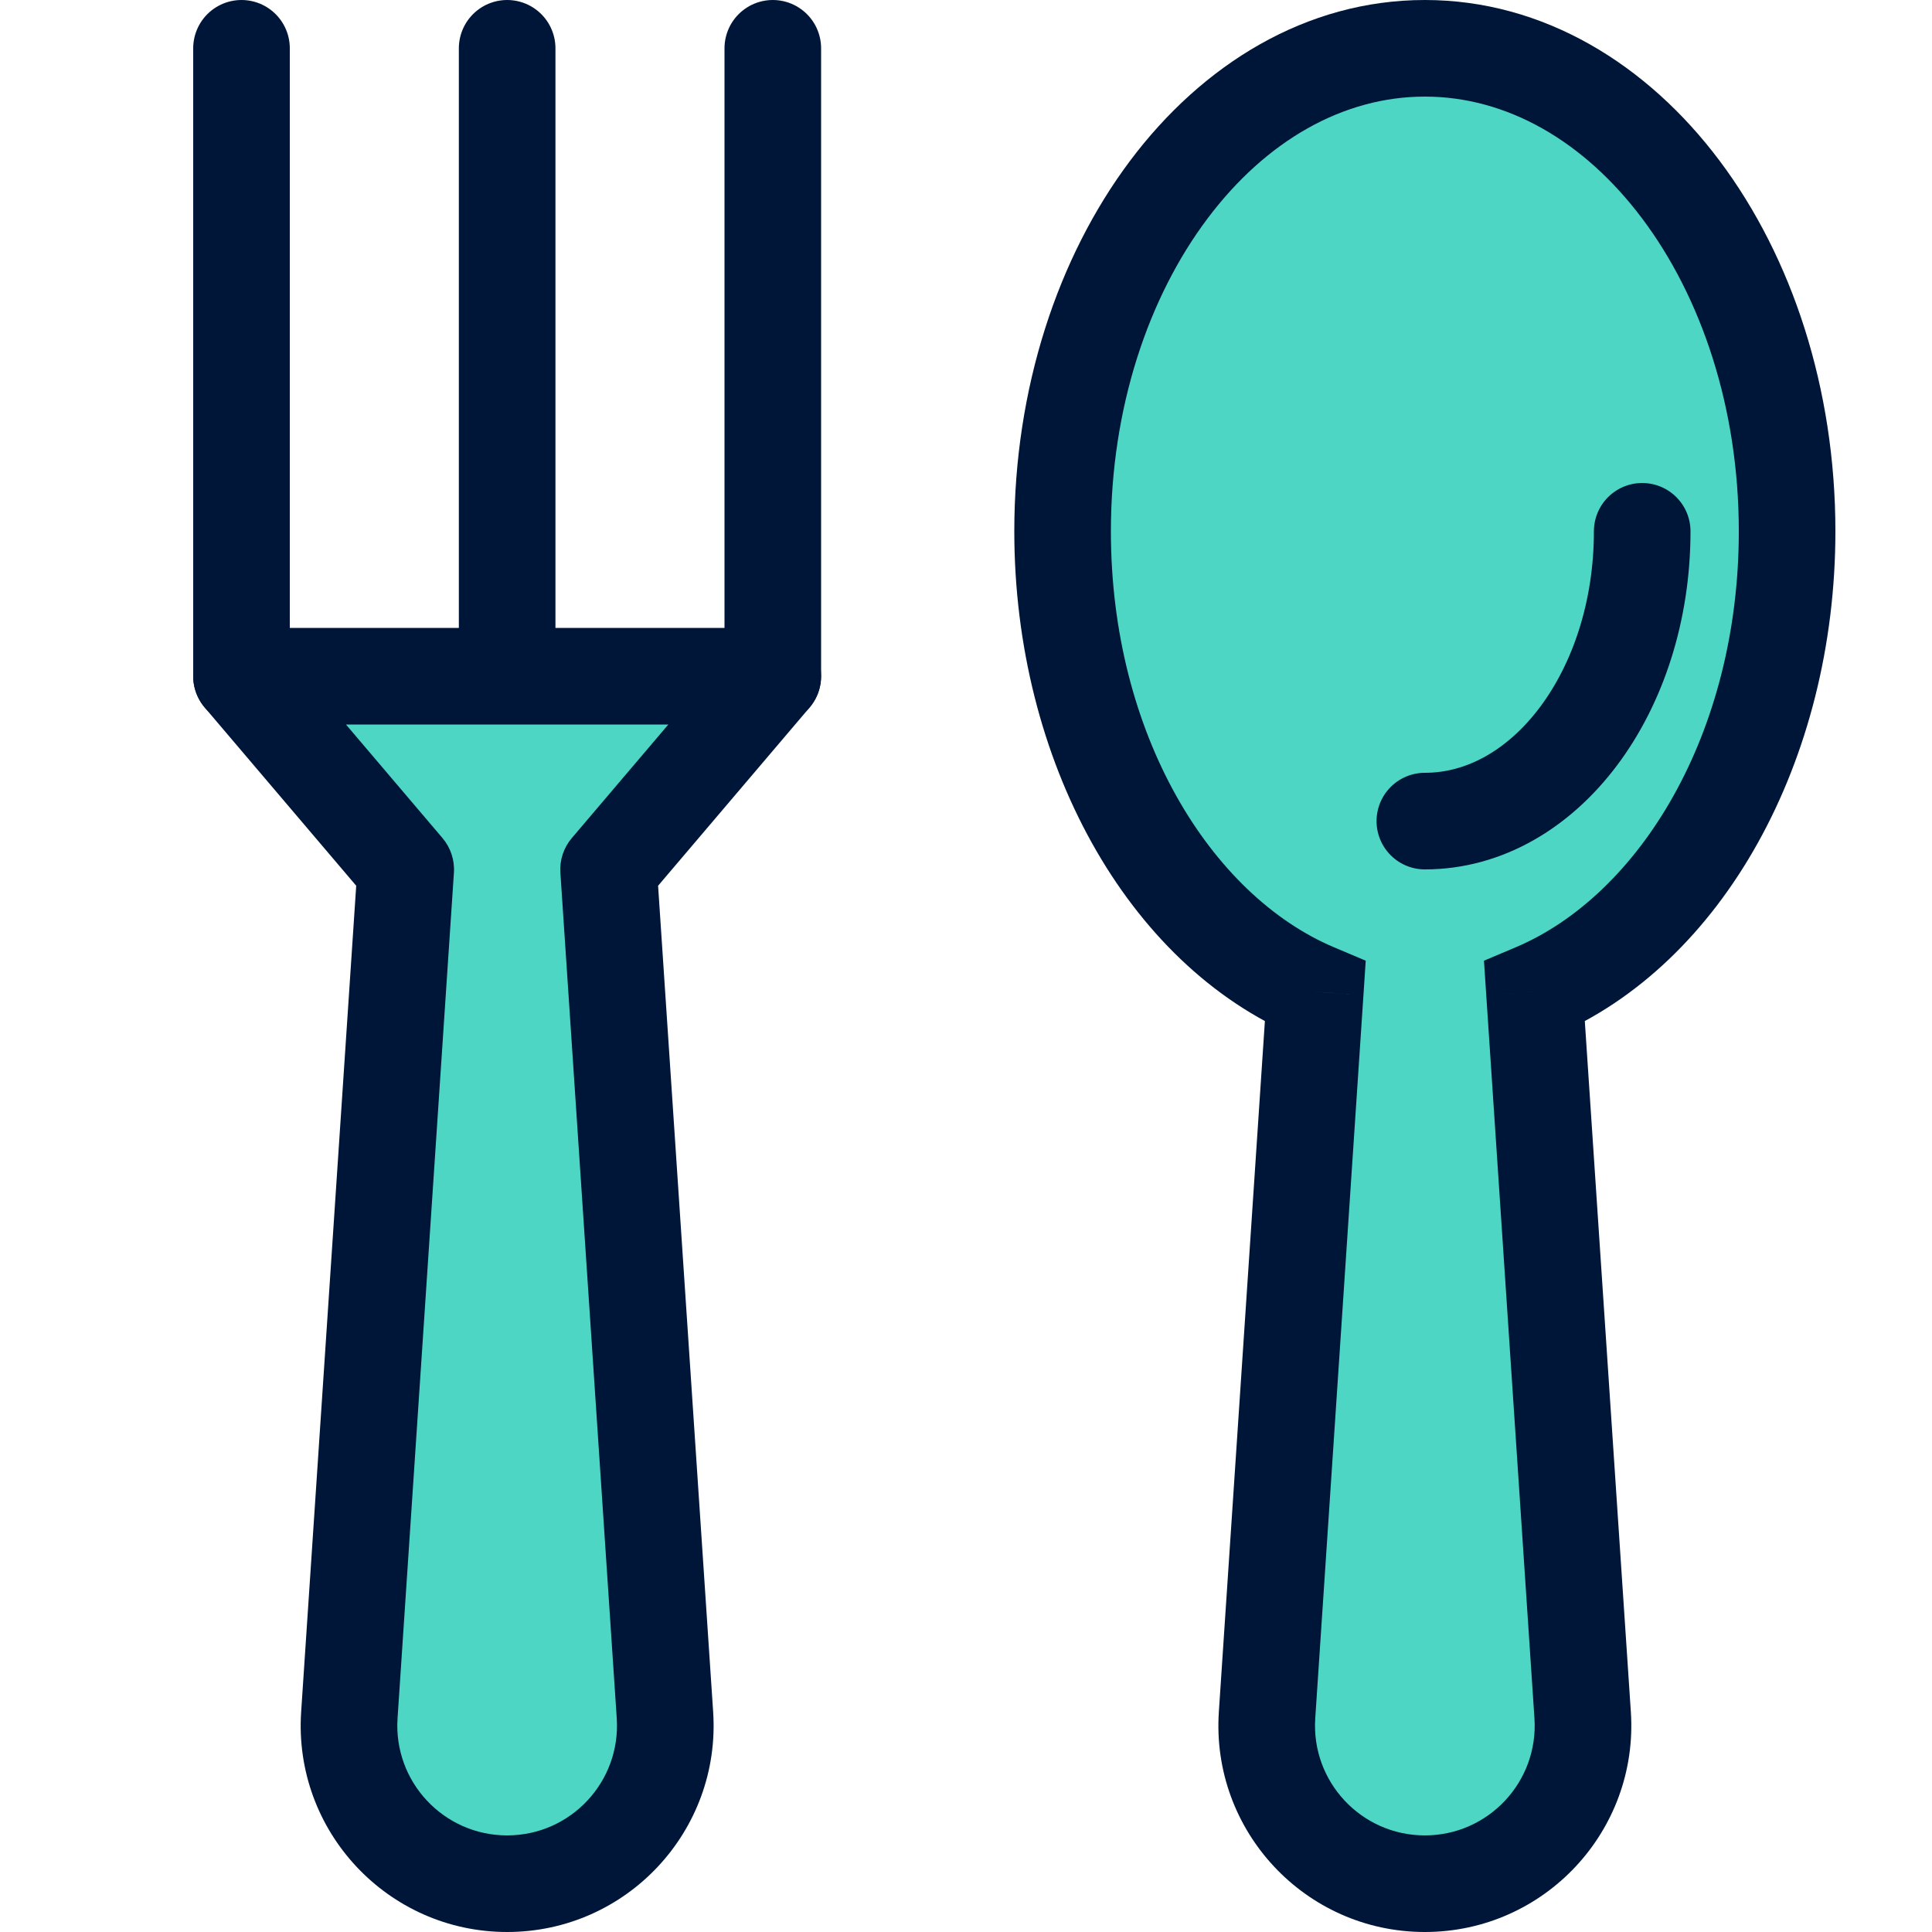 <?xml version="1.0" encoding="UTF-8"?>
<svg xmlns="http://www.w3.org/2000/svg" width="40" height="40" viewBox="0 0 40 40" fill="none">
  <path d="M5 14V1" stroke="#001638" stroke-width="2" stroke-linecap="round" stroke-linejoin="round"></path>
  <path d="M16 14V1" stroke="#001638" stroke-width="2" stroke-linecap="round" stroke-linejoin="round"></path>
  <path d="M10.5 14V1" stroke="#001638" stroke-width="2" stroke-linecap="round" stroke-linejoin="round"></path>
  <path fill-rule="evenodd" clip-rule="evenodd" d="M31.769 20.534C34.802 19.252 37 15.468 37 11C37 5.477 33.642 1 29.5 1C25.358 1 22 5.477 22 11C22 15.468 24.198 19.252 27.231 20.534L26.233 35.508C26.107 37.398 27.606 39 29.5 39C31.394 39 32.893 37.398 32.767 35.508L31.769 20.534Z" fill="#4ED6C5"></path>
  <path d="M31.769 20.534L31.38 19.613L30.724 19.89L30.771 20.601L31.769 20.534ZM27.231 20.534L28.229 20.601L28.276 19.89L27.62 19.613L27.231 20.534ZM26.233 35.508L25.235 35.441L26.233 35.508ZM32.767 35.508L31.769 35.574L32.767 35.508ZM36 11C36 15.196 33.936 18.532 31.38 19.613L32.158 21.455C35.668 19.972 38 15.741 38 11H36ZM29.5 2C31.186 2 32.788 2.909 34.003 4.529C35.219 6.149 36 8.434 36 11H38C38 8.043 37.102 5.328 35.603 3.329C34.104 1.33 31.956 0 29.5 0V2ZM23 11C23 8.434 23.781 6.149 24.997 4.529C26.212 2.909 27.814 2 29.5 2V0C27.044 0 24.896 1.33 23.397 3.329C21.898 5.328 21 8.043 21 11H23ZM27.62 19.613C25.064 18.532 23 15.196 23 11H21C21 15.741 23.332 19.972 26.842 21.455L27.62 19.613ZM27.231 35.574L28.229 20.601L26.233 20.468L25.235 35.441L27.231 35.574ZM29.5 38C28.184 38 27.143 36.887 27.231 35.574L25.235 35.441C25.071 37.908 27.027 40 29.5 40V38ZM31.769 35.574C31.857 36.887 30.816 38 29.5 38V40C31.973 40 33.929 37.908 33.765 35.441L31.769 35.574ZM30.771 20.601L31.769 35.574L33.765 35.441L32.767 20.468L30.771 20.601Z" fill="#001638"></path>
  <path fill-rule="evenodd" clip-rule="evenodd" d="M16 14L12.6 18L13.767 35.508C13.893 37.398 12.394 39 10.5 39C8.606 39 7.107 37.398 7.233 35.508L8.4 18L5 14H16Z" fill="#4ED6C5"></path>
  <path d="M12.6 18L11.838 17.352C11.669 17.551 11.585 17.807 11.602 18.067L12.6 18ZM16 14L16.762 14.648C17.014 14.351 17.071 13.934 16.908 13.58C16.744 13.226 16.39 13 16 13V14ZM13.767 35.508L12.769 35.574L13.767 35.508ZM7.233 35.508L6.235 35.441L7.233 35.508ZM8.4 18L9.398 18.067C9.415 17.807 9.33 17.551 9.162 17.352L8.4 18ZM5 14V13C4.61 13 4.256 13.226 4.092 13.58C3.929 13.934 3.986 14.351 4.238 14.648L5 14ZM13.362 18.648L16.762 14.648L15.238 13.352L11.838 17.352L13.362 18.648ZM11.602 18.067L12.769 35.574L14.765 35.441L13.598 17.933L11.602 18.067ZM12.769 35.574C12.857 36.887 11.816 38 10.5 38V40C12.973 40 14.929 37.908 14.765 35.441L12.769 35.574ZM10.5 38C9.184 38 8.143 36.887 8.231 35.574L6.235 35.441C6.071 37.908 8.027 40 10.5 40V38ZM8.231 35.574L9.398 18.067L7.402 17.933L6.235 35.441L8.231 35.574ZM4.238 14.648L7.638 18.648L9.162 17.352L5.762 13.352L4.238 14.648ZM16 13H5V15H16V13Z" fill="#001638"></path>
  <path d="M34 11C34 14.314 31.985 17 29.5 17" stroke="#001638" stroke-width="2" stroke-linecap="round"></path>
</svg>
